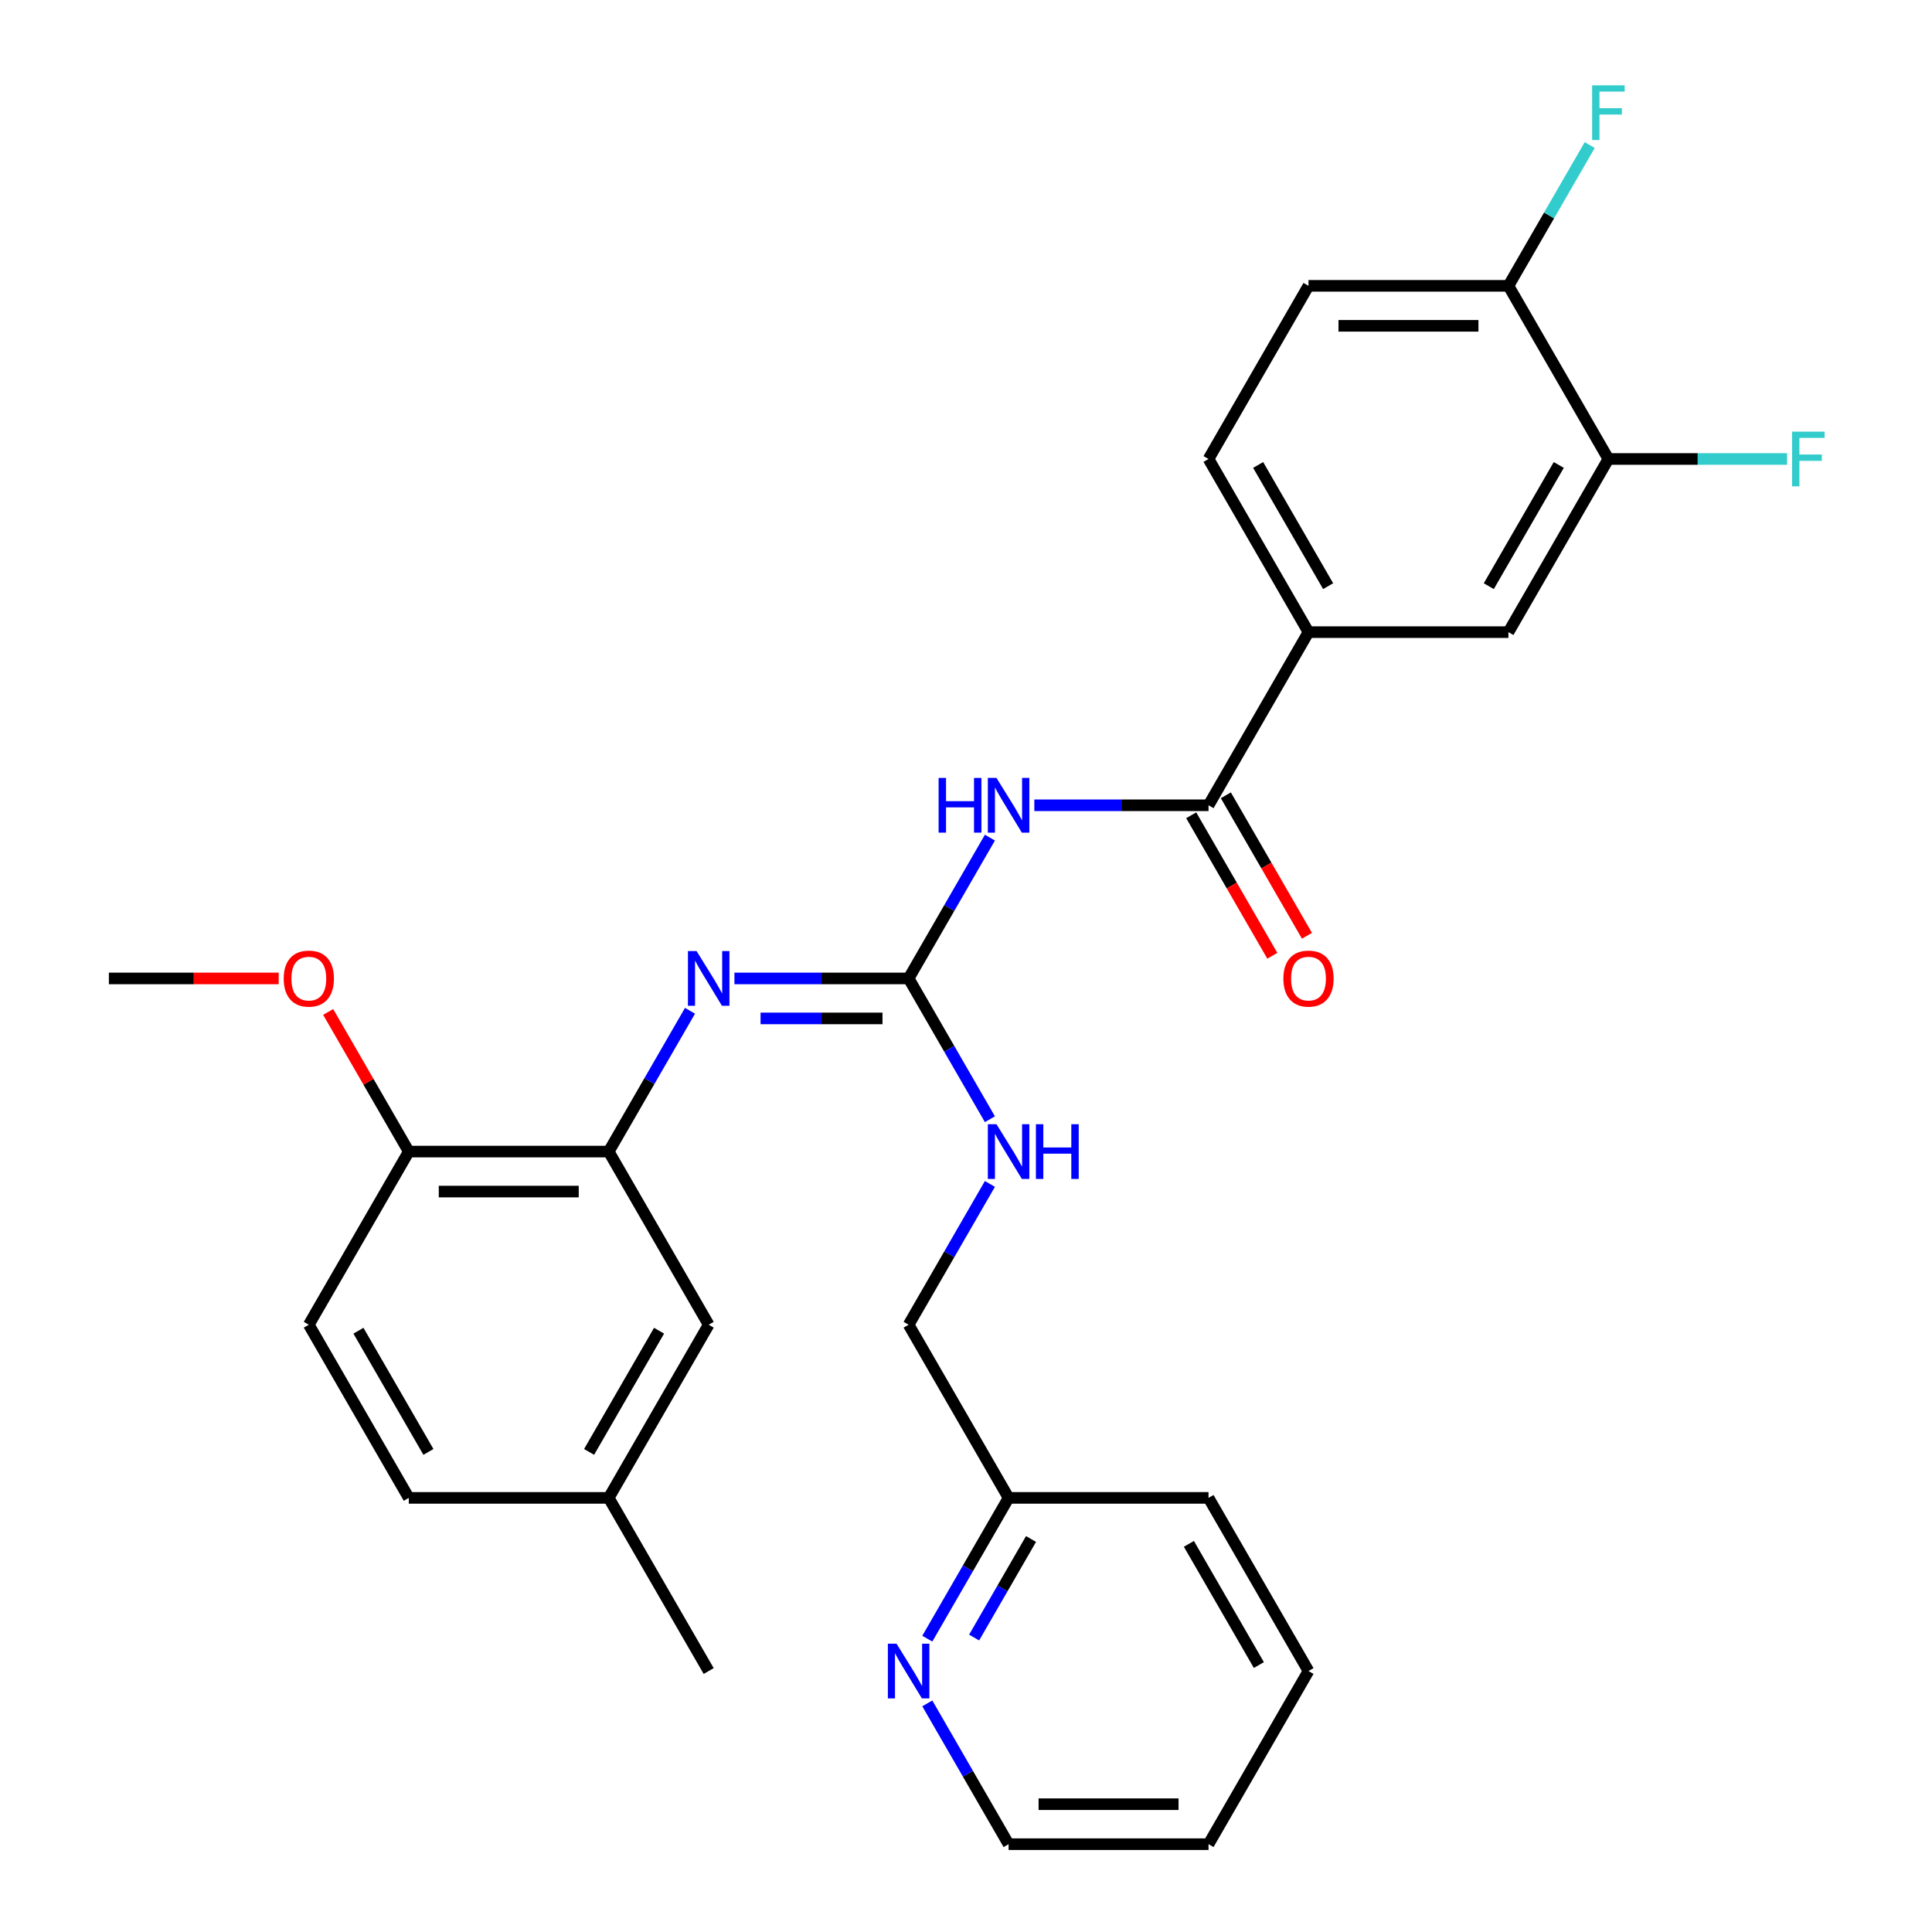 <?xml version='1.0' encoding='iso-8859-1'?>
<svg version='1.1' baseProfile='full'
              xmlns='http://www.w3.org/2000/svg'
                      xmlns:rdkit='http://www.rdkit.org/xml'
                      xmlns:xlink='http://www.w3.org/1999/xlink'
                  xml:space='preserve'
width='1000px' height='1000px' viewBox='0 0 1000 1000'>
<!-- END OF HEADER -->
<rect style='opacity:1.0;fill:#FFFFFF;stroke:none' width='1000' height='1000' x='0' y='0'> </rect>
<path class='bond-0' d='M 512.376,433.56 L 491.339,469.998' style='fill:none;fill-rule:evenodd;stroke:#0000FF;stroke-width:6px;stroke-linecap:butt;stroke-linejoin:miter;stroke-opacity:1' />
<path class='bond-0' d='M 491.339,469.998 L 470.302,506.435' style='fill:none;fill-rule:evenodd;stroke:#000000;stroke-width:6px;stroke-linecap:butt;stroke-linejoin:miter;stroke-opacity:1' />
<path class='bond-1' d='M 535.372,416.813 L 580.452,416.813' style='fill:none;fill-rule:evenodd;stroke:#0000FF;stroke-width:6px;stroke-linecap:butt;stroke-linejoin:miter;stroke-opacity:1' />
<path class='bond-1' d='M 580.452,416.813 L 625.532,416.813' style='fill:none;fill-rule:evenodd;stroke:#000000;stroke-width:6px;stroke-linecap:butt;stroke-linejoin:miter;stroke-opacity:1' />
<path class='bond-2' d='M 470.302,506.435 L 425.222,506.435' style='fill:none;fill-rule:evenodd;stroke:#000000;stroke-width:6px;stroke-linecap:butt;stroke-linejoin:miter;stroke-opacity:1' />
<path class='bond-2' d='M 425.222,506.435 L 380.142,506.435' style='fill:none;fill-rule:evenodd;stroke:#0000FF;stroke-width:6px;stroke-linecap:butt;stroke-linejoin:miter;stroke-opacity:1' />
<path class='bond-2' d='M 456.778,527.132 L 425.222,527.132' style='fill:none;fill-rule:evenodd;stroke:#000000;stroke-width:6px;stroke-linecap:butt;stroke-linejoin:miter;stroke-opacity:1' />
<path class='bond-2' d='M 425.222,527.132 L 393.666,527.132' style='fill:none;fill-rule:evenodd;stroke:#0000FF;stroke-width:6px;stroke-linecap:butt;stroke-linejoin:miter;stroke-opacity:1' />
<path class='bond-7' d='M 470.302,506.435 L 491.339,542.873' style='fill:none;fill-rule:evenodd;stroke:#000000;stroke-width:6px;stroke-linecap:butt;stroke-linejoin:miter;stroke-opacity:1' />
<path class='bond-7' d='M 491.339,542.873 L 512.376,579.31' style='fill:none;fill-rule:evenodd;stroke:#0000FF;stroke-width:6px;stroke-linecap:butt;stroke-linejoin:miter;stroke-opacity:1' />
<path class='bond-4' d='M 625.532,416.813 L 677.275,327.191' style='fill:none;fill-rule:evenodd;stroke:#000000;stroke-width:6px;stroke-linecap:butt;stroke-linejoin:miter;stroke-opacity:1' />
<path class='bond-10' d='M 616.57,421.987 L 637.561,458.345' style='fill:none;fill-rule:evenodd;stroke:#000000;stroke-width:6px;stroke-linecap:butt;stroke-linejoin:miter;stroke-opacity:1' />
<path class='bond-10' d='M 637.561,458.345 L 658.552,494.702' style='fill:none;fill-rule:evenodd;stroke:#FF0000;stroke-width:6px;stroke-linecap:butt;stroke-linejoin:miter;stroke-opacity:1' />
<path class='bond-10' d='M 634.494,411.639 L 655.485,447.996' style='fill:none;fill-rule:evenodd;stroke:#000000;stroke-width:6px;stroke-linecap:butt;stroke-linejoin:miter;stroke-opacity:1' />
<path class='bond-10' d='M 655.485,447.996 L 676.476,484.354' style='fill:none;fill-rule:evenodd;stroke:#FF0000;stroke-width:6px;stroke-linecap:butt;stroke-linejoin:miter;stroke-opacity:1' />
<path class='bond-3' d='M 357.146,523.182 L 336.109,559.62' style='fill:none;fill-rule:evenodd;stroke:#0000FF;stroke-width:6px;stroke-linecap:butt;stroke-linejoin:miter;stroke-opacity:1' />
<path class='bond-3' d='M 336.109,559.62 L 315.072,596.057' style='fill:none;fill-rule:evenodd;stroke:#000000;stroke-width:6px;stroke-linecap:butt;stroke-linejoin:miter;stroke-opacity:1' />
<path class='bond-8' d='M 315.072,596.057 L 211.585,596.057' style='fill:none;fill-rule:evenodd;stroke:#000000;stroke-width:6px;stroke-linecap:butt;stroke-linejoin:miter;stroke-opacity:1' />
<path class='bond-8' d='M 299.549,616.754 L 227.108,616.754' style='fill:none;fill-rule:evenodd;stroke:#000000;stroke-width:6px;stroke-linecap:butt;stroke-linejoin:miter;stroke-opacity:1' />
<path class='bond-11' d='M 315.072,596.057 L 366.815,685.679' style='fill:none;fill-rule:evenodd;stroke:#000000;stroke-width:6px;stroke-linecap:butt;stroke-linejoin:miter;stroke-opacity:1' />
<path class='bond-6' d='M 677.275,327.191 L 780.762,327.191' style='fill:none;fill-rule:evenodd;stroke:#000000;stroke-width:6px;stroke-linecap:butt;stroke-linejoin:miter;stroke-opacity:1' />
<path class='bond-13' d='M 677.275,327.191 L 625.532,237.569' style='fill:none;fill-rule:evenodd;stroke:#000000;stroke-width:6px;stroke-linecap:butt;stroke-linejoin:miter;stroke-opacity:1' />
<path class='bond-13' d='M 687.438,303.399 L 651.218,240.664' style='fill:none;fill-rule:evenodd;stroke:#000000;stroke-width:6px;stroke-linecap:butt;stroke-linejoin:miter;stroke-opacity:1' />
<path class='bond-5' d='M 832.505,237.569 L 780.762,327.191' style='fill:none;fill-rule:evenodd;stroke:#000000;stroke-width:6px;stroke-linecap:butt;stroke-linejoin:miter;stroke-opacity:1' />
<path class='bond-5' d='M 806.819,240.664 L 770.599,303.399' style='fill:none;fill-rule:evenodd;stroke:#000000;stroke-width:6px;stroke-linecap:butt;stroke-linejoin:miter;stroke-opacity:1' />
<path class='bond-17' d='M 832.505,237.569 L 878.745,237.569' style='fill:none;fill-rule:evenodd;stroke:#000000;stroke-width:6px;stroke-linecap:butt;stroke-linejoin:miter;stroke-opacity:1' />
<path class='bond-17' d='M 878.745,237.569 L 924.985,237.569' style='fill:none;fill-rule:evenodd;stroke:#33CCCC;stroke-width:6px;stroke-linecap:butt;stroke-linejoin:miter;stroke-opacity:1' />
<path class='bond-29' d='M 832.505,237.569 L 780.762,147.947' style='fill:none;fill-rule:evenodd;stroke:#000000;stroke-width:6px;stroke-linecap:butt;stroke-linejoin:miter;stroke-opacity:1' />
<path class='bond-18' d='M 512.376,612.804 L 491.339,649.242' style='fill:none;fill-rule:evenodd;stroke:#0000FF;stroke-width:6px;stroke-linecap:butt;stroke-linejoin:miter;stroke-opacity:1' />
<path class='bond-18' d='M 491.339,649.242 L 470.302,685.679' style='fill:none;fill-rule:evenodd;stroke:#000000;stroke-width:6px;stroke-linecap:butt;stroke-linejoin:miter;stroke-opacity:1' />
<path class='bond-15' d='M 211.585,596.057 L 159.842,685.679' style='fill:none;fill-rule:evenodd;stroke:#000000;stroke-width:6px;stroke-linecap:butt;stroke-linejoin:miter;stroke-opacity:1' />
<path class='bond-22' d='M 211.585,596.057 L 190.721,559.92' style='fill:none;fill-rule:evenodd;stroke:#000000;stroke-width:6px;stroke-linecap:butt;stroke-linejoin:miter;stroke-opacity:1' />
<path class='bond-22' d='M 190.721,559.92 L 169.857,523.782' style='fill:none;fill-rule:evenodd;stroke:#FF0000;stroke-width:6px;stroke-linecap:butt;stroke-linejoin:miter;stroke-opacity:1' />
<path class='bond-9' d='M 780.762,147.947 L 677.275,147.947' style='fill:none;fill-rule:evenodd;stroke:#000000;stroke-width:6px;stroke-linecap:butt;stroke-linejoin:miter;stroke-opacity:1' />
<path class='bond-9' d='M 765.239,168.644 L 692.798,168.644' style='fill:none;fill-rule:evenodd;stroke:#000000;stroke-width:6px;stroke-linecap:butt;stroke-linejoin:miter;stroke-opacity:1' />
<path class='bond-20' d='M 780.762,147.947 L 801.799,111.509' style='fill:none;fill-rule:evenodd;stroke:#000000;stroke-width:6px;stroke-linecap:butt;stroke-linejoin:miter;stroke-opacity:1' />
<path class='bond-20' d='M 801.799,111.509 L 822.836,75.072' style='fill:none;fill-rule:evenodd;stroke:#33CCCC;stroke-width:6px;stroke-linecap:butt;stroke-linejoin:miter;stroke-opacity:1' />
<path class='bond-19' d='M 366.815,685.679 L 315.072,775.301' style='fill:none;fill-rule:evenodd;stroke:#000000;stroke-width:6px;stroke-linecap:butt;stroke-linejoin:miter;stroke-opacity:1' />
<path class='bond-19' d='M 341.129,688.774 L 304.909,751.509' style='fill:none;fill-rule:evenodd;stroke:#000000;stroke-width:6px;stroke-linecap:butt;stroke-linejoin:miter;stroke-opacity:1' />
<path class='bond-12' d='M 479.971,848.176 L 501.008,811.739' style='fill:none;fill-rule:evenodd;stroke:#0000FF;stroke-width:6px;stroke-linecap:butt;stroke-linejoin:miter;stroke-opacity:1' />
<path class='bond-12' d='M 501.008,811.739 L 522.045,775.301' style='fill:none;fill-rule:evenodd;stroke:#000000;stroke-width:6px;stroke-linecap:butt;stroke-linejoin:miter;stroke-opacity:1' />
<path class='bond-12' d='M 504.206,847.594 L 518.932,822.087' style='fill:none;fill-rule:evenodd;stroke:#0000FF;stroke-width:6px;stroke-linecap:butt;stroke-linejoin:miter;stroke-opacity:1' />
<path class='bond-12' d='M 518.932,822.087 L 533.658,796.581' style='fill:none;fill-rule:evenodd;stroke:#000000;stroke-width:6px;stroke-linecap:butt;stroke-linejoin:miter;stroke-opacity:1' />
<path class='bond-23' d='M 479.971,881.671 L 501.008,918.108' style='fill:none;fill-rule:evenodd;stroke:#0000FF;stroke-width:6px;stroke-linecap:butt;stroke-linejoin:miter;stroke-opacity:1' />
<path class='bond-23' d='M 501.008,918.108 L 522.045,954.545' style='fill:none;fill-rule:evenodd;stroke:#000000;stroke-width:6px;stroke-linecap:butt;stroke-linejoin:miter;stroke-opacity:1' />
<path class='bond-14' d='M 625.532,237.569 L 677.275,147.947' style='fill:none;fill-rule:evenodd;stroke:#000000;stroke-width:6px;stroke-linecap:butt;stroke-linejoin:miter;stroke-opacity:1' />
<path class='bond-30' d='M 159.842,685.679 L 211.585,775.301' style='fill:none;fill-rule:evenodd;stroke:#000000;stroke-width:6px;stroke-linecap:butt;stroke-linejoin:miter;stroke-opacity:1' />
<path class='bond-30' d='M 185.528,688.774 L 221.748,751.509' style='fill:none;fill-rule:evenodd;stroke:#000000;stroke-width:6px;stroke-linecap:butt;stroke-linejoin:miter;stroke-opacity:1' />
<path class='bond-16' d='M 522.045,775.301 L 470.302,685.679' style='fill:none;fill-rule:evenodd;stroke:#000000;stroke-width:6px;stroke-linecap:butt;stroke-linejoin:miter;stroke-opacity:1' />
<path class='bond-25' d='M 522.045,775.301 L 625.532,775.301' style='fill:none;fill-rule:evenodd;stroke:#000000;stroke-width:6px;stroke-linecap:butt;stroke-linejoin:miter;stroke-opacity:1' />
<path class='bond-21' d='M 315.072,775.301 L 211.585,775.301' style='fill:none;fill-rule:evenodd;stroke:#000000;stroke-width:6px;stroke-linecap:butt;stroke-linejoin:miter;stroke-opacity:1' />
<path class='bond-24' d='M 315.072,775.301 L 366.815,864.923' style='fill:none;fill-rule:evenodd;stroke:#000000;stroke-width:6px;stroke-linecap:butt;stroke-linejoin:miter;stroke-opacity:1' />
<path class='bond-26' d='M 144.255,506.435 L 100.305,506.435' style='fill:none;fill-rule:evenodd;stroke:#FF0000;stroke-width:6px;stroke-linecap:butt;stroke-linejoin:miter;stroke-opacity:1' />
<path class='bond-26' d='M 100.305,506.435 L 56.355,506.435' style='fill:none;fill-rule:evenodd;stroke:#000000;stroke-width:6px;stroke-linecap:butt;stroke-linejoin:miter;stroke-opacity:1' />
<path class='bond-31' d='M 522.045,954.545 L 625.532,954.545' style='fill:none;fill-rule:evenodd;stroke:#000000;stroke-width:6px;stroke-linecap:butt;stroke-linejoin:miter;stroke-opacity:1' />
<path class='bond-31' d='M 537.568,933.848 L 610.009,933.848' style='fill:none;fill-rule:evenodd;stroke:#000000;stroke-width:6px;stroke-linecap:butt;stroke-linejoin:miter;stroke-opacity:1' />
<path class='bond-28' d='M 625.532,775.301 L 677.275,864.923' style='fill:none;fill-rule:evenodd;stroke:#000000;stroke-width:6px;stroke-linecap:butt;stroke-linejoin:miter;stroke-opacity:1' />
<path class='bond-28' d='M 615.369,799.093 L 651.589,861.829' style='fill:none;fill-rule:evenodd;stroke:#000000;stroke-width:6px;stroke-linecap:butt;stroke-linejoin:miter;stroke-opacity:1' />
<path class='bond-27' d='M 625.532,954.545 L 677.275,864.923' style='fill:none;fill-rule:evenodd;stroke:#000000;stroke-width:6px;stroke-linecap:butt;stroke-linejoin:miter;stroke-opacity:1' />
<path  class='atom-0' d='M 485.825 402.653
L 489.665 402.653
L 489.665 414.693
L 504.145 414.693
L 504.145 402.653
L 507.985 402.653
L 507.985 430.973
L 504.145 430.973
L 504.145 417.893
L 489.665 417.893
L 489.665 430.973
L 485.825 430.973
L 485.825 402.653
' fill='#0000FF'/>
<path  class='atom-0' d='M 515.785 402.653
L 525.065 417.653
Q 525.985 419.133, 527.465 421.813
Q 528.945 424.493, 529.025 424.653
L 529.025 402.653
L 532.785 402.653
L 532.785 430.973
L 528.905 430.973
L 518.945 414.573
Q 517.785 412.653, 516.545 410.453
Q 515.345 408.253, 514.985 407.573
L 514.985 430.973
L 511.305 430.973
L 511.305 402.653
L 515.785 402.653
' fill='#0000FF'/>
<path  class='atom-3' d='M 360.555 492.275
L 369.835 507.275
Q 370.755 508.755, 372.235 511.435
Q 373.715 514.115, 373.795 514.275
L 373.795 492.275
L 377.555 492.275
L 377.555 520.595
L 373.675 520.595
L 363.715 504.195
Q 362.555 502.275, 361.315 500.075
Q 360.115 497.875, 359.755 497.195
L 359.755 520.595
L 356.075 520.595
L 356.075 492.275
L 360.555 492.275
' fill='#0000FF'/>
<path  class='atom-8' d='M 515.785 581.897
L 525.065 596.897
Q 525.985 598.377, 527.465 601.057
Q 528.945 603.737, 529.025 603.897
L 529.025 581.897
L 532.785 581.897
L 532.785 610.217
L 528.905 610.217
L 518.945 593.817
Q 517.785 591.897, 516.545 589.697
Q 515.345 587.497, 514.985 586.817
L 514.985 610.217
L 511.305 610.217
L 511.305 581.897
L 515.785 581.897
' fill='#0000FF'/>
<path  class='atom-8' d='M 536.185 581.897
L 540.025 581.897
L 540.025 593.937
L 554.505 593.937
L 554.505 581.897
L 558.345 581.897
L 558.345 610.217
L 554.505 610.217
L 554.505 597.137
L 540.025 597.137
L 540.025 610.217
L 536.185 610.217
L 536.185 581.897
' fill='#0000FF'/>
<path  class='atom-11' d='M 664.275 506.515
Q 664.275 499.715, 667.635 495.915
Q 670.995 492.115, 677.275 492.115
Q 683.555 492.115, 686.915 495.915
Q 690.275 499.715, 690.275 506.515
Q 690.275 513.395, 686.875 517.315
Q 683.475 521.195, 677.275 521.195
Q 671.035 521.195, 667.635 517.315
Q 664.275 513.435, 664.275 506.515
M 677.275 517.995
Q 681.595 517.995, 683.915 515.115
Q 686.275 512.195, 686.275 506.515
Q 686.275 500.955, 683.915 498.155
Q 681.595 495.315, 677.275 495.315
Q 672.955 495.315, 670.595 498.115
Q 668.275 500.915, 668.275 506.515
Q 668.275 512.235, 670.595 515.115
Q 672.955 517.995, 677.275 517.995
' fill='#FF0000'/>
<path  class='atom-13' d='M 464.042 850.763
L 473.322 865.763
Q 474.242 867.243, 475.722 869.923
Q 477.202 872.603, 477.282 872.763
L 477.282 850.763
L 481.042 850.763
L 481.042 879.083
L 477.162 879.083
L 467.202 862.683
Q 466.042 860.763, 464.802 858.563
Q 463.602 856.363, 463.242 855.683
L 463.242 879.083
L 459.562 879.083
L 459.562 850.763
L 464.042 850.763
' fill='#0000FF'/>
<path  class='atom-18' d='M 927.572 223.409
L 944.412 223.409
L 944.412 226.649
L 931.372 226.649
L 931.372 235.249
L 942.972 235.249
L 942.972 238.529
L 931.372 238.529
L 931.372 251.729
L 927.572 251.729
L 927.572 223.409
' fill='#33CCCC'/>
<path  class='atom-21' d='M 824.085 44.165
L 840.925 44.165
L 840.925 47.405
L 827.885 47.405
L 827.885 56.005
L 839.485 56.005
L 839.485 59.285
L 827.885 59.285
L 827.885 72.485
L 824.085 72.485
L 824.085 44.165
' fill='#33CCCC'/>
<path  class='atom-23' d='M 146.842 506.515
Q 146.842 499.715, 150.202 495.915
Q 153.562 492.115, 159.842 492.115
Q 166.122 492.115, 169.482 495.915
Q 172.842 499.715, 172.842 506.515
Q 172.842 513.395, 169.442 517.315
Q 166.042 521.195, 159.842 521.195
Q 153.602 521.195, 150.202 517.315
Q 146.842 513.435, 146.842 506.515
M 159.842 517.995
Q 164.162 517.995, 166.482 515.115
Q 168.842 512.195, 168.842 506.515
Q 168.842 500.955, 166.482 498.155
Q 164.162 495.315, 159.842 495.315
Q 155.522 495.315, 153.162 498.115
Q 150.842 500.915, 150.842 506.515
Q 150.842 512.235, 153.162 515.115
Q 155.522 517.995, 159.842 517.995
' fill='#FF0000'/>
</svg>
